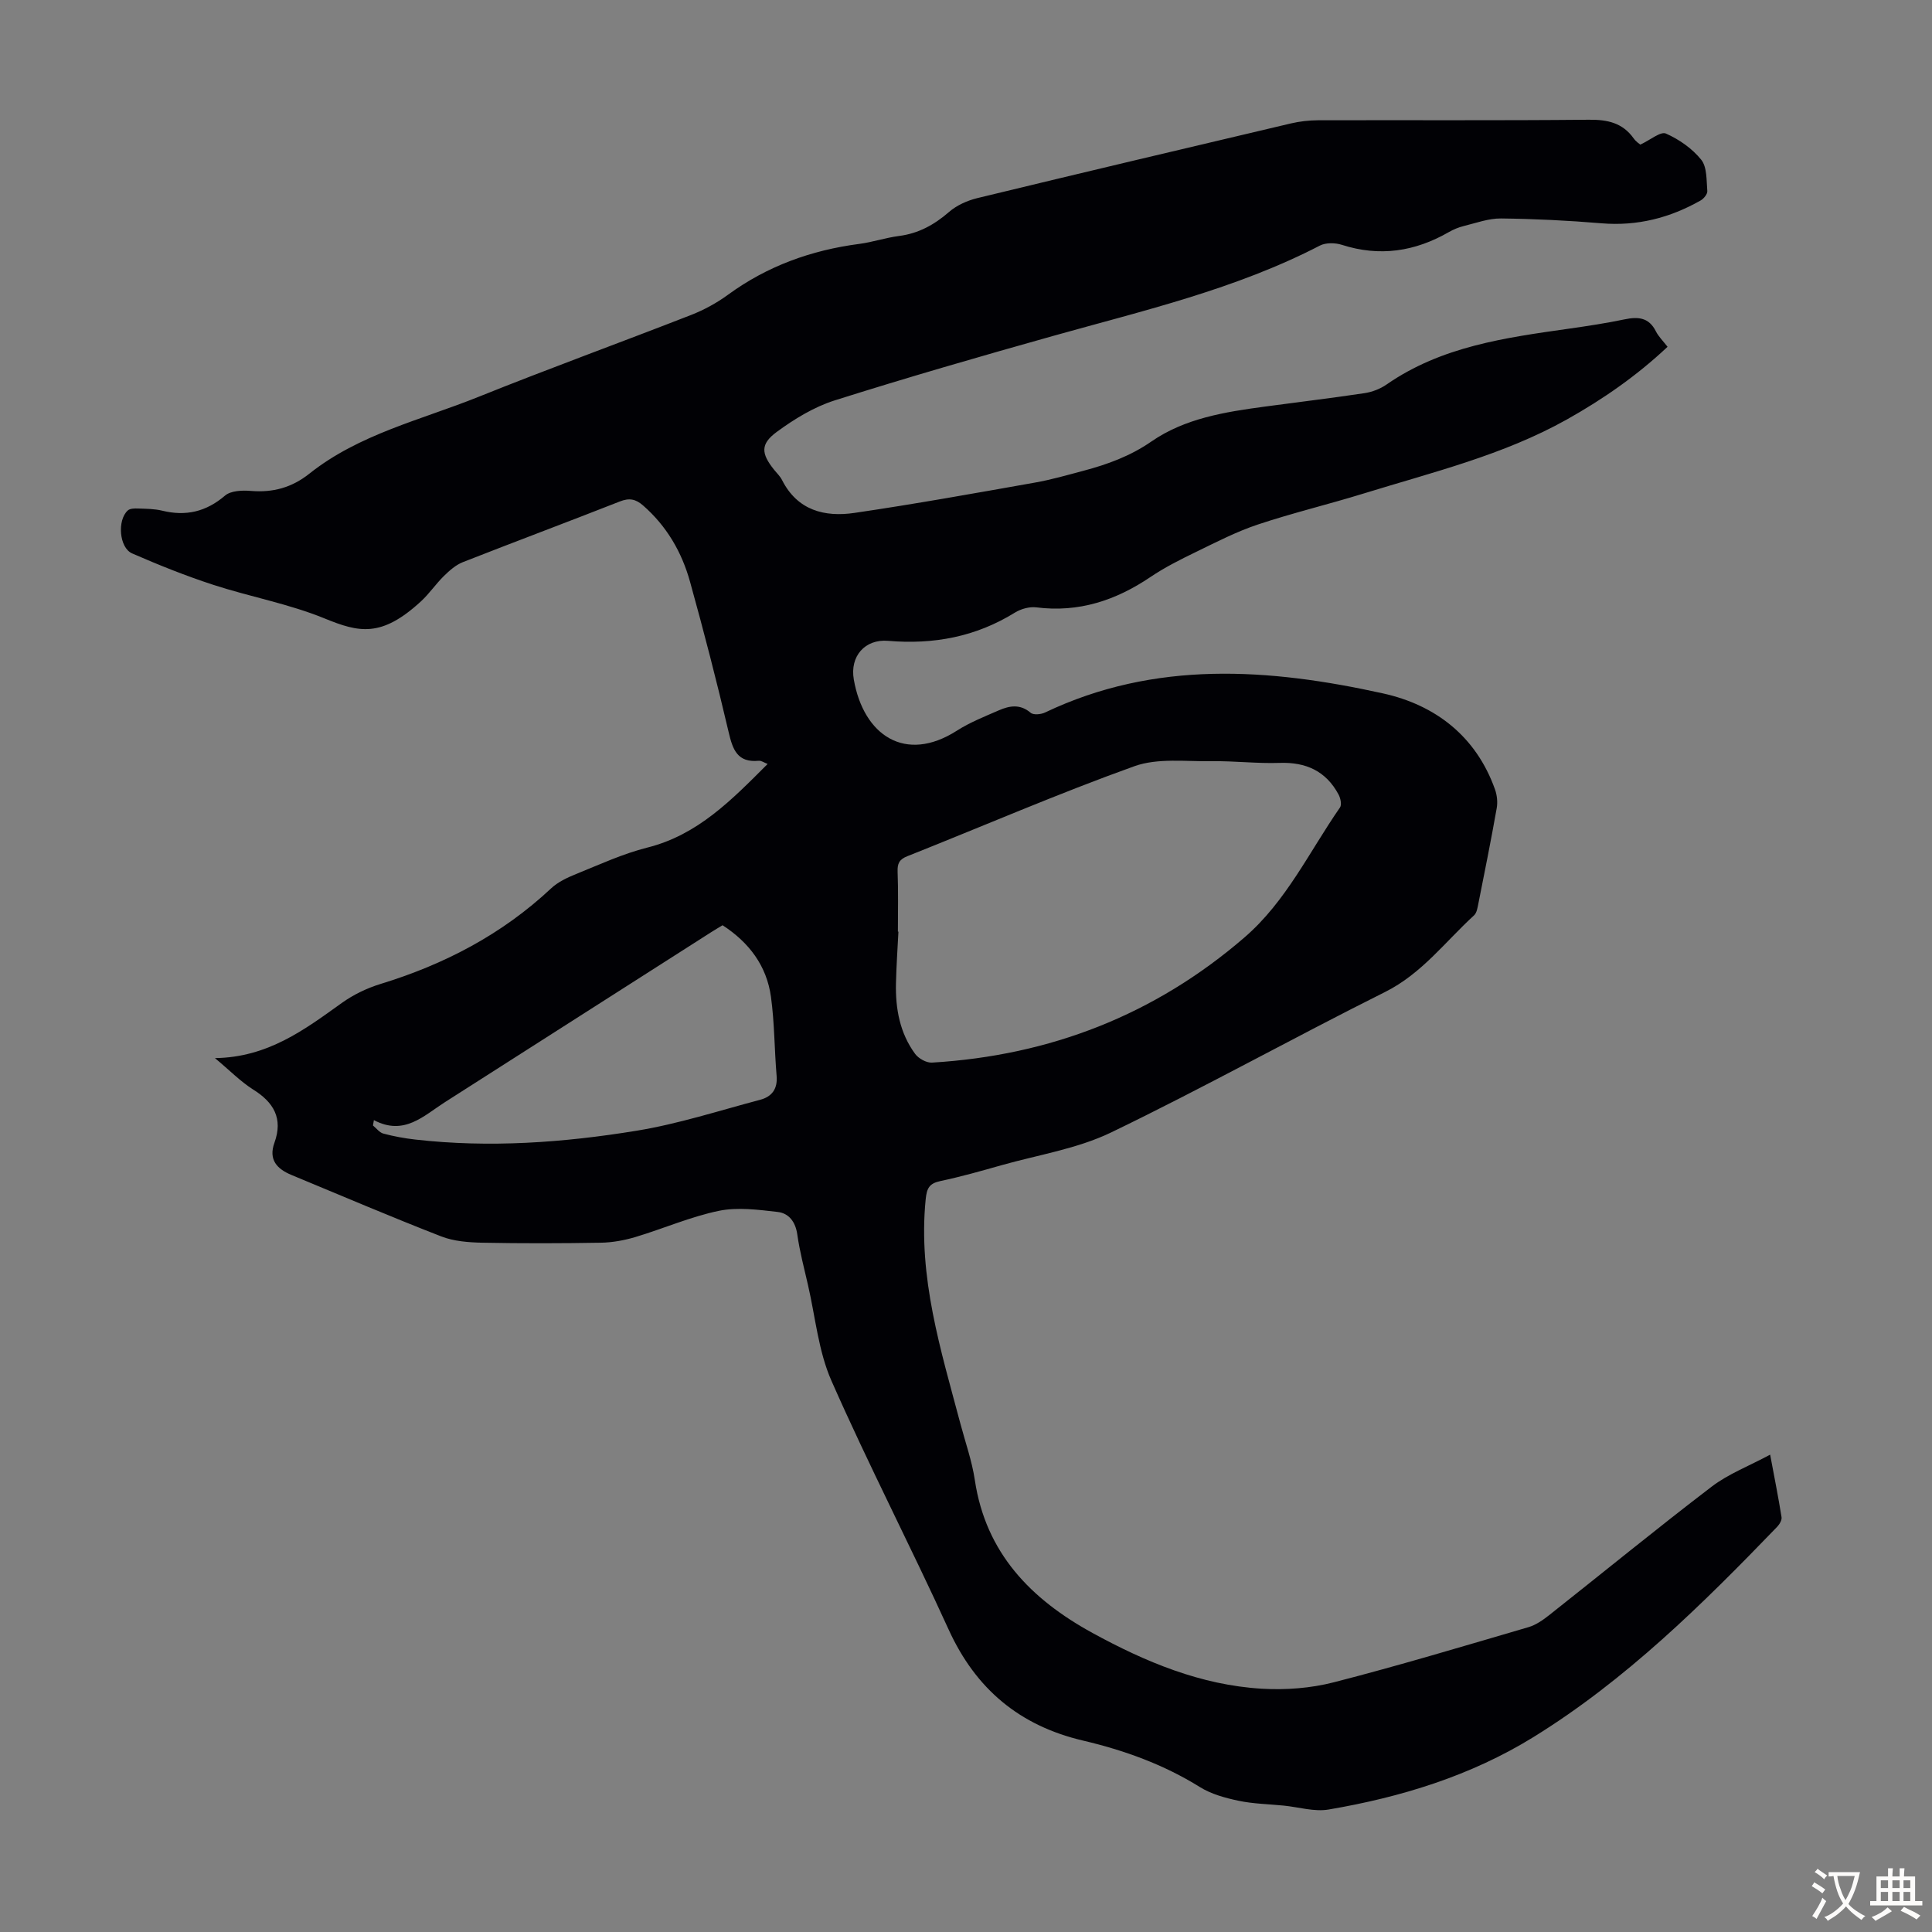 <svg enable-background="new 0 0 400 400" viewBox="0 0 400 400" xmlns="http://www.w3.org/2000/svg"><rect x="0" y="0" width="400" height="400" fill="#808080" stroke="none"/><path d="m44.5 219.07c10.91-.15 18.51-5.85 26.24-11.4 2.4-1.72 5.21-3.08 8.04-3.95 13.23-4.05 25.16-10.27 35.32-19.79 1.42-1.33 3.34-2.23 5.17-2.97 4.87-1.97 9.7-4.21 14.76-5.48 10.46-2.63 17.47-9.88 24.9-17.31-.74-.28-1.31-.72-1.84-.66-4.41.42-5.38-2.28-6.23-5.92-2.44-10.44-5.13-20.83-8-31.16-1.7-6.12-4.83-11.51-9.72-15.78-1.52-1.33-2.86-1.6-4.8-.83-10.81 4.25-21.7 8.32-32.52 12.57-1.46.58-2.77 1.74-3.92 2.87-1.67 1.64-3 3.63-4.72 5.22-8.26 7.62-12.9 6.45-20.01 3.55-7.38-3.02-15.39-4.47-23.02-6.95-5.7-1.86-11.29-4.1-16.79-6.5-2.69-1.17-3.12-6.88-.91-8.89.46-.42 1.4-.44 2.12-.41 1.68.06 3.4.06 5.01.45 4.91 1.2 9.09.23 13.01-3.12 1.2-1.03 3.58-1.12 5.36-.97 4.57.38 8.47-.69 12.11-3.58 10.3-8.19 23.07-11.1 34.94-15.87 14.62-5.88 29.43-11.26 44.11-16.99 2.68-1.05 5.29-2.48 7.62-4.18 8.14-5.95 17.24-9.22 27.16-10.52 2.76-.36 5.45-1.28 8.22-1.64 4.05-.52 7.3-2.31 10.36-4.96 1.59-1.39 3.78-2.37 5.86-2.88 21.62-5.24 43.26-10.36 64.91-15.46 1.83-.43 3.75-.65 5.63-.66 18.7-.05 37.39.07 56.09-.11 3.86-.04 6.97.63 9.28 3.87.49.69 1.26 1.19 1.37 1.28 2.08-.96 4.2-2.78 5.3-2.29 2.73 1.21 5.45 3.1 7.31 5.42 1.23 1.54 1.07 4.27 1.26 6.48.05.62-.72 1.57-1.36 1.94-6.37 3.62-13.15 5.36-20.57 4.74-6.9-.58-13.84-.92-20.76-1-2.58-.03-5.18.94-7.74 1.57-1.07.26-2.14.71-3.1 1.26-7.01 4.03-14.31 5.14-22.13 2.63-1.38-.44-3.31-.48-4.54.15-17.44 9.03-36.43 13.43-55.14 18.68-15.17 4.26-30.31 8.63-45.33 13.38-4.26 1.35-8.32 3.83-11.96 6.5-3.47 2.54-3.27 4.5-.58 7.86.56.7 1.25 1.34 1.64 2.12 3.19 6.31 8.83 7.72 15.01 6.81 12.48-1.83 24.9-4.07 37.33-6.27 3.4-.6 6.75-1.57 10.1-2.46 4.97-1.32 9.66-3.03 14.03-6.05 6.97-4.82 15.26-6.12 23.5-7.23 6.87-.93 13.76-1.75 20.62-2.78 1.6-.24 3.28-.89 4.6-1.81 11.36-7.88 24.55-9.67 37.72-11.54 3.87-.55 7.75-1.14 11.58-1.94 2.79-.58 5-.37 6.43 2.48.54 1.08 1.46 1.97 2.42 3.21-6.33 5.96-13.34 10.84-20.85 15.05-13.21 7.4-27.83 10.92-42.12 15.34-7.26 2.24-14.67 4.01-21.87 6.41-4.41 1.47-8.6 3.64-12.8 5.68-3.22 1.56-6.45 3.18-9.4 5.17-7.19 4.86-14.87 7.41-23.64 6.3-1.43-.18-3.19.31-4.44 1.08-8.1 5.02-16.84 6.65-26.27 5.85-4.78-.4-7.93 3.18-7.09 8 2.02 11.57 10.66 17.43 21.34 10.6 2.7-1.73 5.75-2.93 8.71-4.22 2.2-.96 4.4-1.34 6.56.51.58.5 2.15.35 3-.06 22.78-10.86 46.39-9.15 69.95-3.95 10.82 2.39 19.26 8.84 23.19 19.87.43 1.2.58 2.65.36 3.89-1.17 6.61-2.49 13.18-3.8 19.76-.17.85-.33 1.92-.9 2.44-5.98 5.47-10.82 12.07-18.43 15.87-19 9.49-37.58 19.84-56.7 29.07-7.03 3.39-15.11 4.64-22.72 6.79-4.19 1.19-8.39 2.38-12.65 3.28-2.31.49-2.8 1.5-3.03 3.79-1.61 16.12 3.14 31.21 7.19 46.43 1.03 3.89 2.4 7.73 2.99 11.69 2.26 15.12 11.64 24.68 24.35 31.64 10.96 6 22.43 10.8 35.07 11.55 4.94.29 10.13-.1 14.91-1.33 13.52-3.47 26.91-7.5 40.31-11.42 1.53-.45 2.97-1.46 4.24-2.46 11.23-8.87 22.31-17.95 33.68-26.63 3.46-2.64 7.71-4.26 12.1-6.62.91 4.85 1.71 8.88 2.36 12.94.1.61-.42 1.48-.9 1.99-15.48 16.05-31.34 31.72-50.44 43.53-13.01 8.04-27.44 12.46-42.42 15.01-2.97.51-6.2-.5-9.31-.81-3.12-.31-6.29-.36-9.34-1-2.76-.58-5.66-1.37-8.02-2.84-7.51-4.68-15.67-7.62-24.19-9.62-13.11-3.08-22.19-10.64-27.82-22.98-7.87-17.27-16.62-34.15-24.27-51.52-2.7-6.12-3.32-13.17-4.85-19.8-.8-3.48-1.72-6.96-2.22-10.49-.37-2.62-1.75-4.4-4.07-4.66-4.03-.46-8.29-1.03-12.17-.23-5.87 1.22-11.48 3.68-17.26 5.42-2.31.69-4.78 1.14-7.18 1.18-8.17.14-16.35.16-24.52 0-2.86-.06-5.91-.29-8.53-1.31-10.4-4.05-20.67-8.43-30.98-12.71-2.99-1.24-4.82-3.14-3.54-6.68 1.82-5.03-.14-8.38-4.48-11.06-2.61-1.67-4.8-3.94-7.84-6.46zm141.4-26.19h.11c-.18 3.57-.43 7.14-.51 10.72-.12 5.24.8 10.29 3.97 14.6.71.96 2.34 1.87 3.49 1.8 24.42-1.46 46.1-9.87 64.69-25.91 8.64-7.45 13.43-17.77 19.78-26.91.4-.57.11-1.94-.3-2.69-2.6-4.85-6.74-6.73-12.21-6.54-4.64.16-9.31-.42-13.96-.35-5.4.09-11.24-.71-16.11 1.04-15.85 5.69-31.33 12.41-47 18.63-1.69.67-2.07 1.53-2.01 3.22.16 4.13.06 8.26.06 12.39zm-108.49 39.03c-.06.37-.12.74-.19 1.11.71.58 1.35 1.47 2.16 1.68 2.15.57 4.37.98 6.58 1.23 15.36 1.75 30.66.65 45.81-1.82 8.66-1.41 17.1-4.16 25.61-6.41 2.42-.64 3.64-2.24 3.41-4.94-.46-5.45-.43-10.96-1.17-16.37-.88-6.42-4.52-11.26-10.02-14.83-.82.5-1.58.94-2.33 1.42-18.38 11.74-36.76 23.48-55.15 35.21-4.42 2.82-8.44 7.03-14.71 3.72z" fill="#010105"/><g fill="#fcfbfa"><path d="m377.9 391.2c-.2.3-.4.5-.6.8-.7-.6-1.4-1-2.2-1.5.2-.3.4-.5.5-.8.6.4 1.4.8 2.3 1.5zm-1.8 6.1c-.2-.2-.5-.4-.9-.6.4-.6.8-1.2 1.2-1.9s.7-1.3.9-1.9c.3.3.5.5.8.7-.7 1.3-1.4 2.6-2 3.7zm2.2-9c-.3.3-.5.5-.6.8-.6-.6-1.3-1.1-2-1.5.3-.3.5-.5.6-.7.6.5 1.3.9 2 1.4zm.3.2v-.9h2 4.5c-.3 1.3-.6 2.5-1 3.6s-.9 2.1-1.4 3c.4.5 1 1 1.6 1.4s1.2.8 1.9 1.1c-.3.2-.5.4-.8.8-.4-.3-1-.7-1.6-1.2s-1.2-1.1-1.6-1.6c-.5.6-1.1 1.1-1.7 1.6s-1.4.9-2.1 1.4c-.1-.3-.3-.5-.7-.8.6-.2 1.2-.5 1.9-1s1.4-1.1 2-1.8c-.5-.8-.9-1.6-1.2-2.5s-.6-2-.8-3.2c-.4.1-.7.1-1 .1zm2.5 2.7c.3 1 .7 1.7 1 2.2.3-.5.6-1.1 1-2s.6-1.9.9-3h-3.2-.4c.1.9.3 1.8.7 2.8z"/><path d="m396.5 388.5v1.5 3.6h1.5v.9c-.4 0-1 0-1.7 0h-7.9c-.5 0-.9 0-1.2 0v-.9h1.3v-3.5c0-.7 0-1.2 0-1.6h2.4c0-.8 0-1.4 0-1.7h1c0 .3-.1.8-.1 1.7h1.5c0-.8 0-1.4 0-1.7h1c0 .3-.1.9-.1 1.7zm-8.2 9.2c-.2-.3-.5-.5-.8-.8.8-.3 1.4-.6 1.9-.9s1-.7 1.4-1.1c.3.3.6.5.9.8-1.6 1-2.8 1.6-3.4 2zm2.6-6.8v-1.6h-1.5v1.6zm0 2.7v-1.9h-1.5v1.9zm2.4-2.7v-1.6h-1.5v1.6zm0 2.7v-1.9h-1.5v1.9zm.2 2 .7-.8c.4.2.9.5 1.6.8s1.3.7 1.8 1c-.3.3-.5.5-.8.8-.4-.3-1.5-1-3.3-1.8zm2-4.7v-1.6h-1.4v1.6zm0 2.7v-1.9h-1.4v1.9z"/></g></svg>